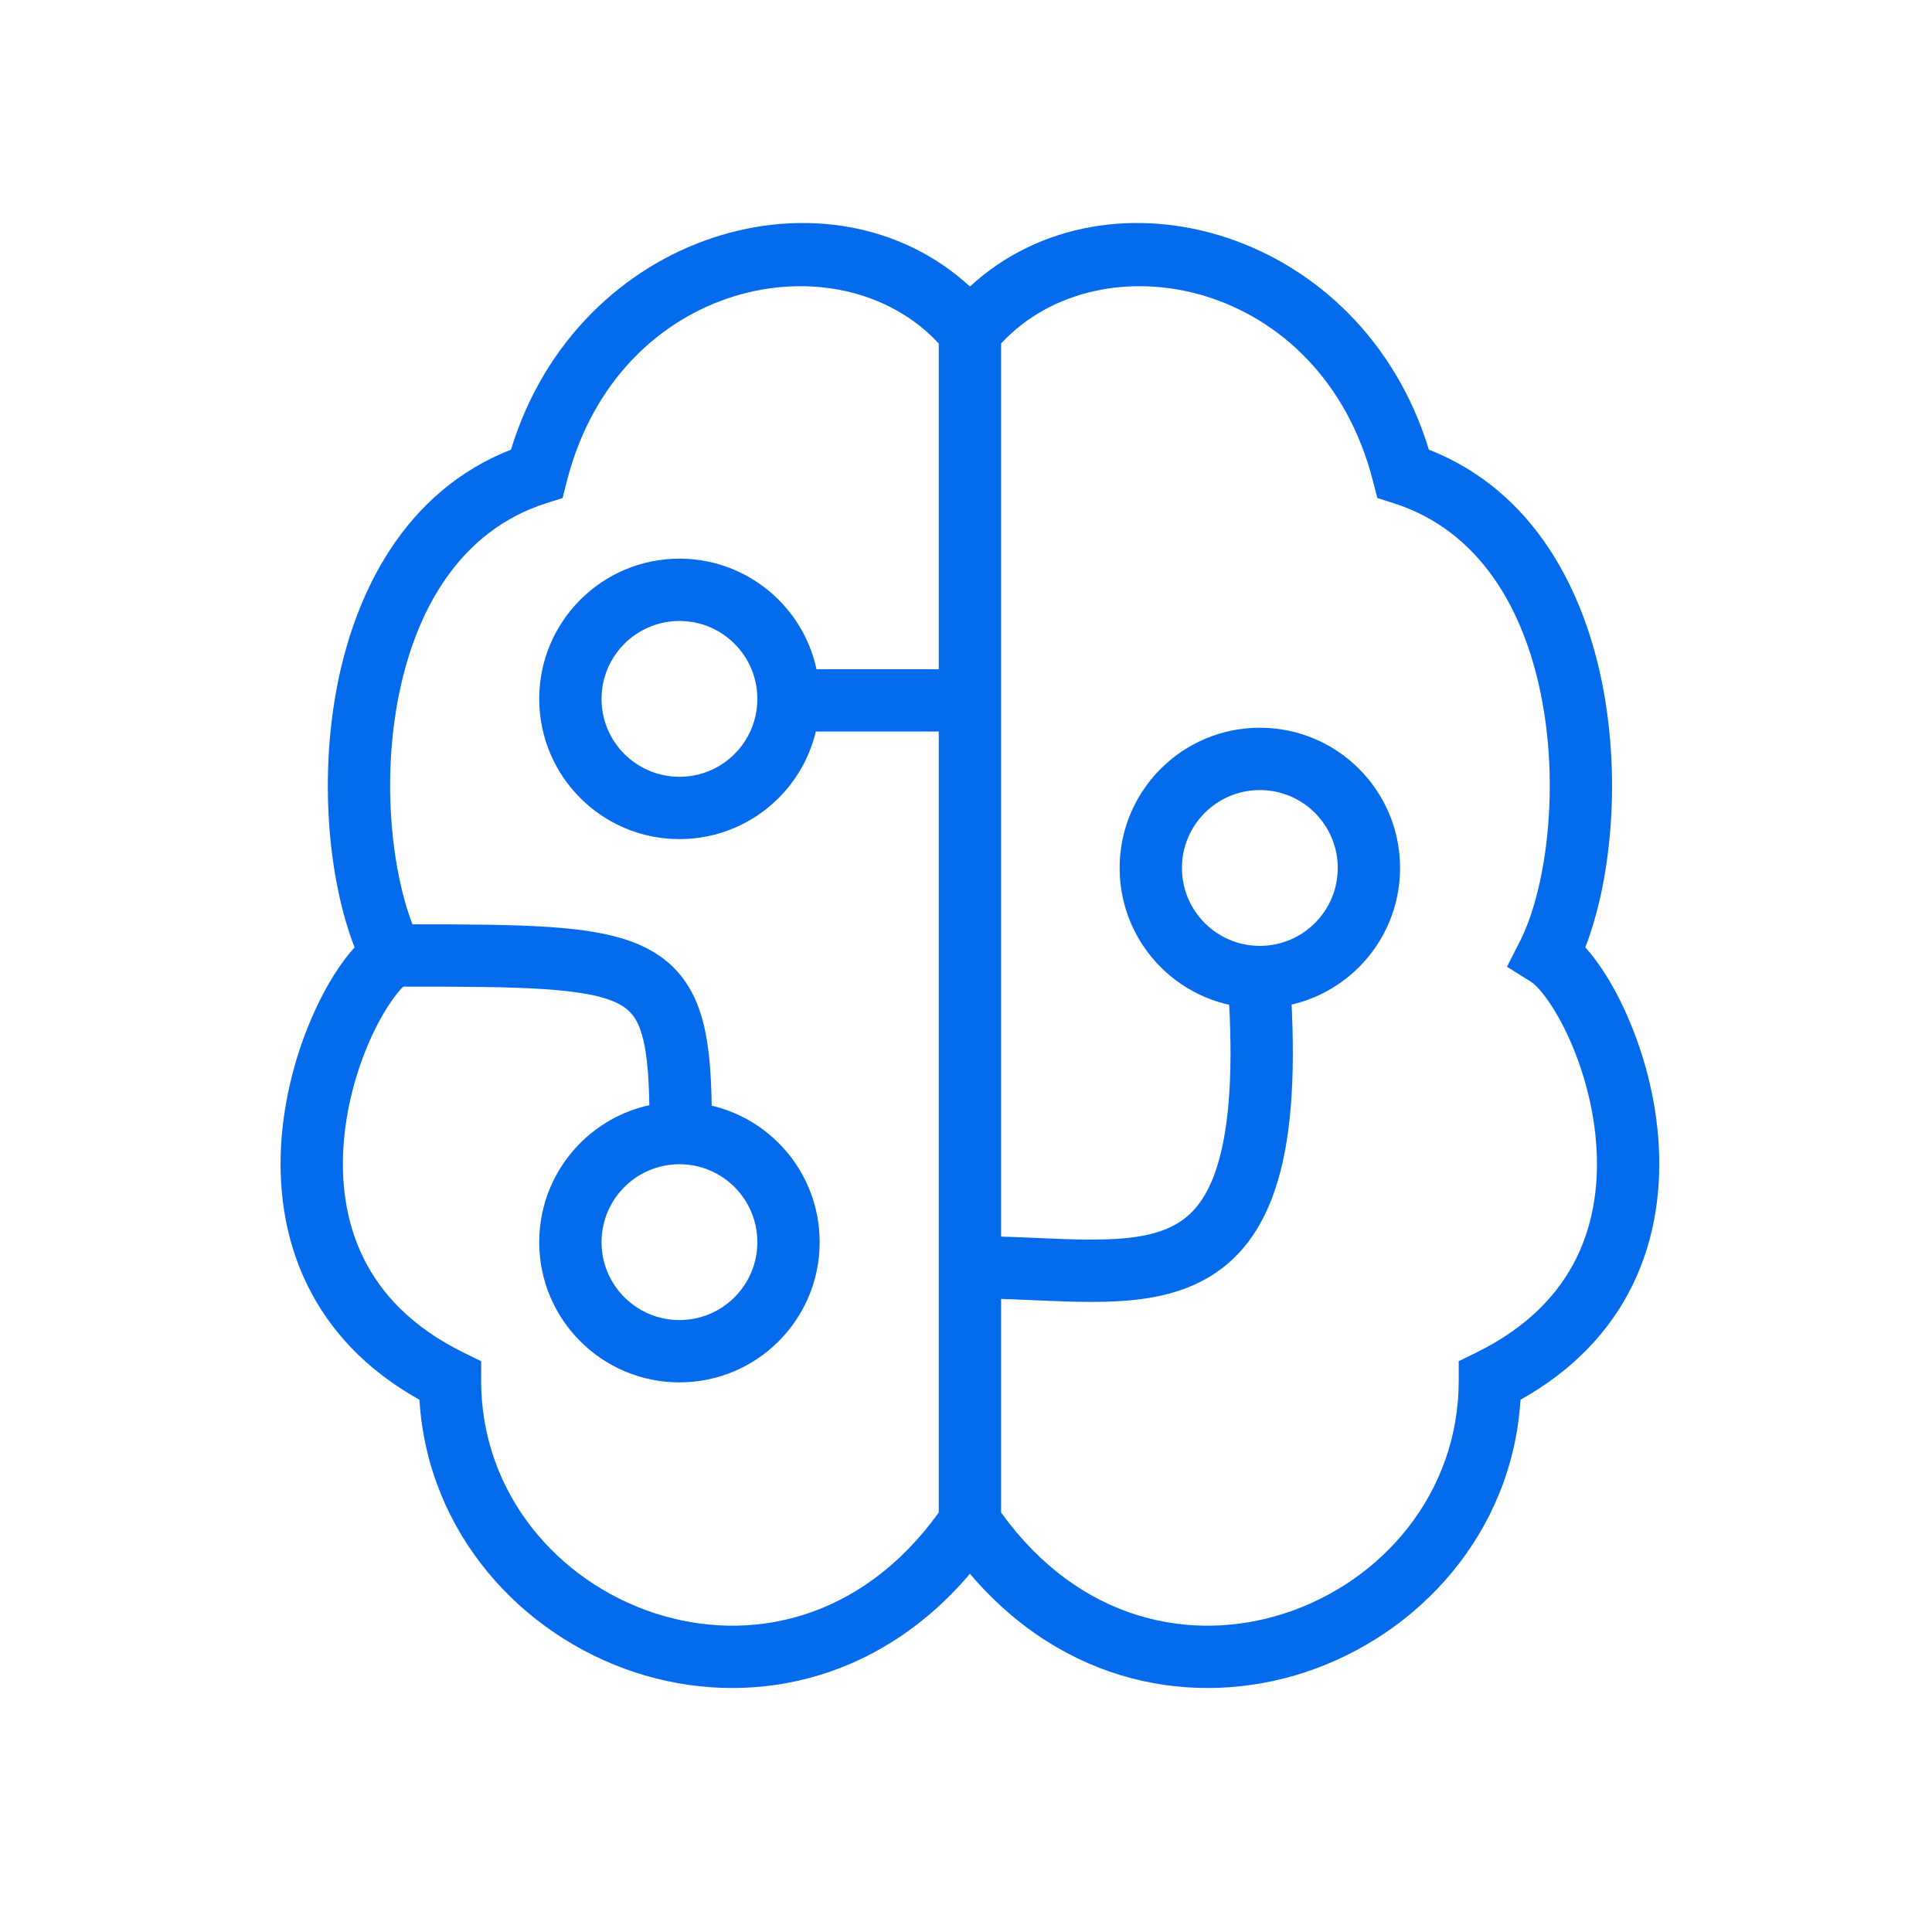 <?xml version="1.0" encoding="UTF-8"?> <svg xmlns="http://www.w3.org/2000/svg" width="31" height="31" viewBox="0 0 31 31" fill="none"><path fill-rule="evenodd" clip-rule="evenodd" d="M15.563 4.597C13.325 2.539 9.273 3.692 8.199 7.215C6.504 7.88 5.687 9.494 5.396 11.08C5.124 12.56 5.28 14.146 5.689 15.201C5.627 15.27 5.567 15.344 5.512 15.42C5.357 15.63 5.207 15.886 5.073 16.173C4.804 16.745 4.584 17.467 4.52 18.236C4.457 19.006 4.55 19.842 4.932 20.621C5.282 21.335 5.861 21.974 6.73 22.46C6.862 24.6 8.364 26.236 10.193 26.835C11.965 27.414 14.055 27.029 15.563 25.252C17.072 27.029 19.162 27.414 20.933 26.835C22.762 26.236 24.265 24.6 24.397 22.46C25.265 21.974 25.845 21.335 26.195 20.621C26.576 19.842 26.669 19.006 26.606 18.236C26.543 17.467 26.322 16.745 26.053 16.173C25.919 15.886 25.769 15.63 25.614 15.42C25.559 15.344 25.5 15.27 25.437 15.201C25.847 14.146 26.002 12.56 25.73 11.08C25.439 9.494 24.623 7.88 22.927 7.215C21.853 3.692 17.802 2.539 15.563 4.597ZM16.063 24.269C17.32 26.016 19.12 26.375 20.622 25.884C22.182 25.374 23.406 23.955 23.406 22.153V21.841L23.686 21.704C24.52 21.294 25.015 20.754 25.297 20.181C25.581 19.6 25.662 18.953 25.609 18.318C25.557 17.681 25.372 17.075 25.148 16.598C25.036 16.36 24.918 16.161 24.808 16.012C24.693 15.854 24.607 15.779 24.568 15.755L24.18 15.512L24.388 15.104C24.79 14.313 25.022 12.755 24.747 11.261C24.474 9.773 23.735 8.513 22.364 8.075L22.1 7.991L22.031 7.723C21.203 4.471 17.662 3.786 16.063 5.512V19.842C16.247 19.847 16.426 19.855 16.598 19.862L16.632 19.864C16.948 19.878 17.239 19.89 17.514 19.89C18.091 19.89 18.515 19.832 18.832 19.664C19.12 19.512 19.377 19.237 19.547 18.657C19.723 18.058 19.796 17.161 19.705 15.819L20.703 15.752C20.797 17.139 20.731 18.174 20.506 18.939C20.276 19.724 19.87 20.246 19.299 20.548C18.757 20.835 18.125 20.89 17.514 20.89C17.217 20.89 16.906 20.877 16.597 20.863L16.555 20.861C16.391 20.854 16.228 20.847 16.063 20.842V24.269ZM15.063 5.512C13.465 3.786 9.924 4.471 9.095 7.723L9.027 7.991L8.763 8.075C7.391 8.513 6.653 9.773 6.379 11.261C6.134 12.599 6.293 13.987 6.618 14.831C7.504 14.831 8.229 14.835 8.81 14.874C9.451 14.918 9.991 15.007 10.408 15.231C10.866 15.476 11.129 15.855 11.267 16.346C11.396 16.804 11.422 17.379 11.422 18.059H10.422C10.422 17.375 10.392 16.927 10.304 16.617C10.227 16.341 10.114 16.208 9.936 16.112C9.718 15.995 9.361 15.914 8.743 15.872C8.168 15.833 7.432 15.831 6.469 15.831C6.428 15.872 6.377 15.931 6.318 16.012C6.208 16.161 6.09 16.36 5.978 16.598C5.754 17.075 5.569 17.681 5.517 18.318C5.464 18.953 5.545 19.6 5.83 20.181C6.111 20.754 6.606 21.294 7.44 21.704L7.72 21.841V22.153C7.72 23.955 8.944 25.374 10.504 25.884C12.006 26.375 13.807 26.016 15.063 24.269V11.738H12.782V10.738H15.063V5.512Z" fill="#056BED"></path><path fill-rule="evenodd" clip-rule="evenodd" d="M20.215 15.177C20.905 15.177 21.465 14.617 21.465 13.927C21.465 13.237 20.905 12.677 20.215 12.677C19.524 12.677 18.965 13.237 18.965 13.927C18.965 14.617 19.524 15.177 20.215 15.177ZM20.215 16.177C21.457 16.177 22.465 15.17 22.465 13.927C22.465 12.684 21.457 11.677 20.215 11.677C18.972 11.677 17.965 12.684 17.965 13.927C17.965 15.17 18.972 16.177 20.215 16.177Z" fill="#056BED"></path><path fill-rule="evenodd" clip-rule="evenodd" d="M10.902 12.464C11.593 12.464 12.152 11.905 12.152 11.214C12.152 10.524 11.593 9.964 10.902 9.964C10.212 9.964 9.652 10.524 9.652 11.214C9.652 11.905 10.212 12.464 10.902 12.464ZM10.902 13.464C12.145 13.464 13.152 12.457 13.152 11.214C13.152 9.972 12.145 8.964 10.902 8.964C9.66 8.964 8.652 9.972 8.652 11.214C8.652 12.457 9.66 13.464 10.902 13.464Z" fill="#056BED"></path><path fill-rule="evenodd" clip-rule="evenodd" d="M10.902 21.181C11.593 21.181 12.152 20.621 12.152 19.931C12.152 19.241 11.593 18.681 10.902 18.681C10.212 18.681 9.652 19.241 9.652 19.931C9.652 20.621 10.212 21.181 10.902 21.181ZM10.902 22.181C12.145 22.181 13.152 21.174 13.152 19.931C13.152 18.688 12.145 17.681 10.902 17.681C9.66 17.681 8.652 18.688 8.652 19.931C8.652 21.174 9.66 22.181 10.902 22.181Z" fill="#056BED"></path></svg> 